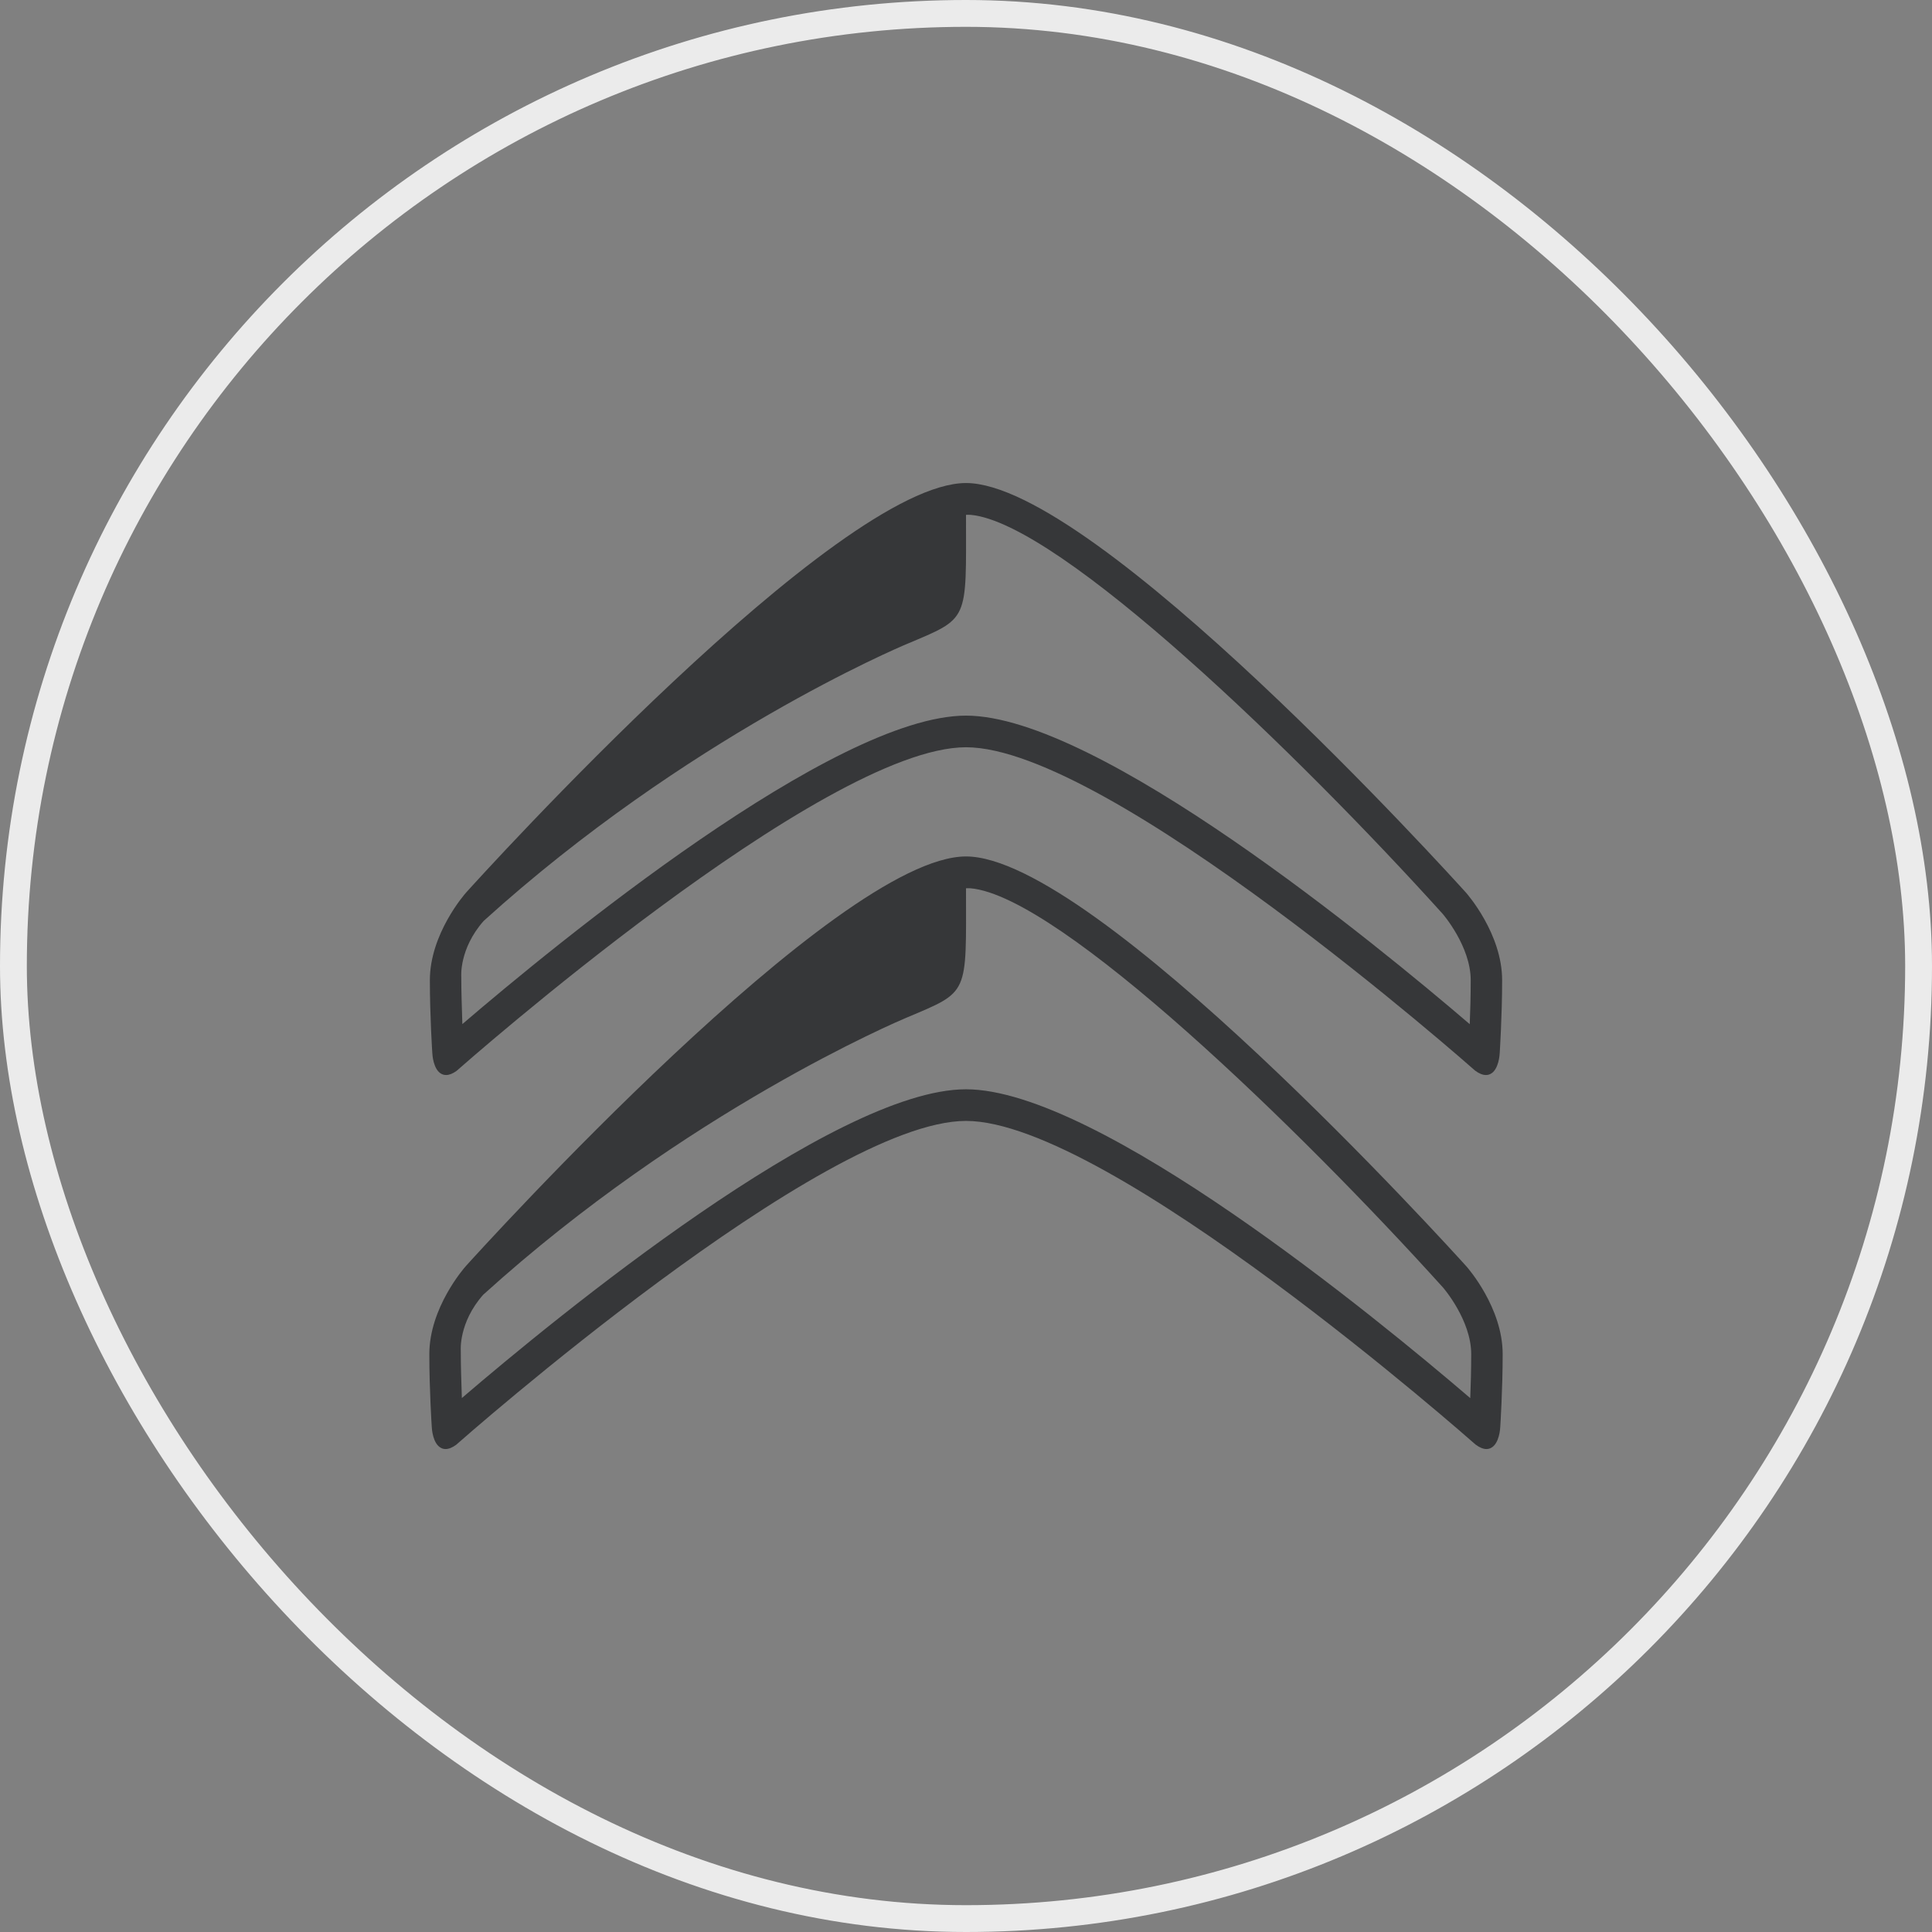 <?xml version="1.0" encoding="UTF-8"?> <svg xmlns="http://www.w3.org/2000/svg" width="54" height="54" viewBox="0 0 54 54" fill="none"><rect x="0" y="0" width="54" height="54" fill="#808080" stroke="none"/><rect x="0.375" y="0.375" width="53.25" height="53.25" rx="26.625" stroke="#EBEBEB" stroke-width="0.75"></rect><path fill-rule="evenodd" clip-rule="evenodd" d="M41.094 39.078C41.108 38.731 41.121 38.292 41.121 37.848C41.121 36.898 40.343 35.998 40.336 35.99C36.356 31.579 29.631 25.055 27.13 24.828C27.079 24.823 27 24.828 27 24.828C27.002 27.839 27.102 27.698 25.326 28.449C25.143 28.526 19.186 31.043 13.505 36.189C12.815 36.97 12.879 37.75 12.879 37.75C12.879 38.223 12.893 38.545 12.909 39.076C15.529 36.829 23.305 30.446 27 30.446C30.694 30.446 38.475 36.833 41.094 39.078ZM40.987 35.396C41.028 35.442 42 36.553 42 37.848C42 38.856 41.933 39.871 41.933 39.879C41.931 39.927 41.907 40.356 41.669 40.472C41.631 40.491 41.59 40.501 41.546 40.501C41.457 40.501 41.357 40.46 41.246 40.379C41.144 40.288 30.998 31.33 27 31.33C23.002 31.33 12.856 40.288 12.749 40.383C12.642 40.461 12.543 40.501 12.455 40.501C12.412 40.501 12.37 40.492 12.332 40.472C12.093 40.356 12.07 39.927 12.068 39.88C12.067 39.871 12 38.856 12 37.848C12 36.553 12.972 35.442 13.014 35.396L13.014 35.395C13.436 34.927 23.396 23.938 27 23.938C30.605 23.938 40.564 34.927 40.987 35.396ZM41.08 28.626C41.094 28.28 41.107 27.841 41.107 27.397C41.107 26.448 40.329 25.549 40.322 25.541C36.346 21.135 29.628 14.617 27.13 14.39C27.079 14.385 27 14.39 27 14.39C27.002 17.399 27.102 17.258 25.327 18.008C25.145 18.084 19.194 20.599 13.519 25.74C12.829 26.52 12.893 27.3 12.893 27.3C12.893 27.771 12.908 28.094 12.923 28.624C15.541 26.38 23.308 20.002 27 20.002C30.69 20.002 38.463 26.384 41.08 28.626ZM40.973 24.947C41.014 24.994 41.985 26.103 41.985 27.397C41.985 28.404 41.918 29.418 41.918 29.426C41.916 29.474 41.892 29.903 41.655 30.019C41.616 30.038 41.575 30.047 41.532 30.047C41.442 30.047 41.342 30.007 41.232 29.926C41.13 29.835 30.994 20.886 27 20.886C23.006 20.886 12.87 29.835 12.763 29.93C12.656 30.008 12.558 30.047 12.47 30.047C12.426 30.047 12.385 30.038 12.346 30.019C12.108 29.903 12.085 29.474 12.083 29.428C12.082 29.418 12.015 28.404 12.015 27.397C12.015 26.103 12.986 24.994 13.028 24.947L13.028 24.947C13.45 24.479 23.399 13.501 27 13.501C30.601 13.501 40.55 24.479 40.973 24.947Z" fill="#242527" fill-opacity="0.8"></path></svg> 